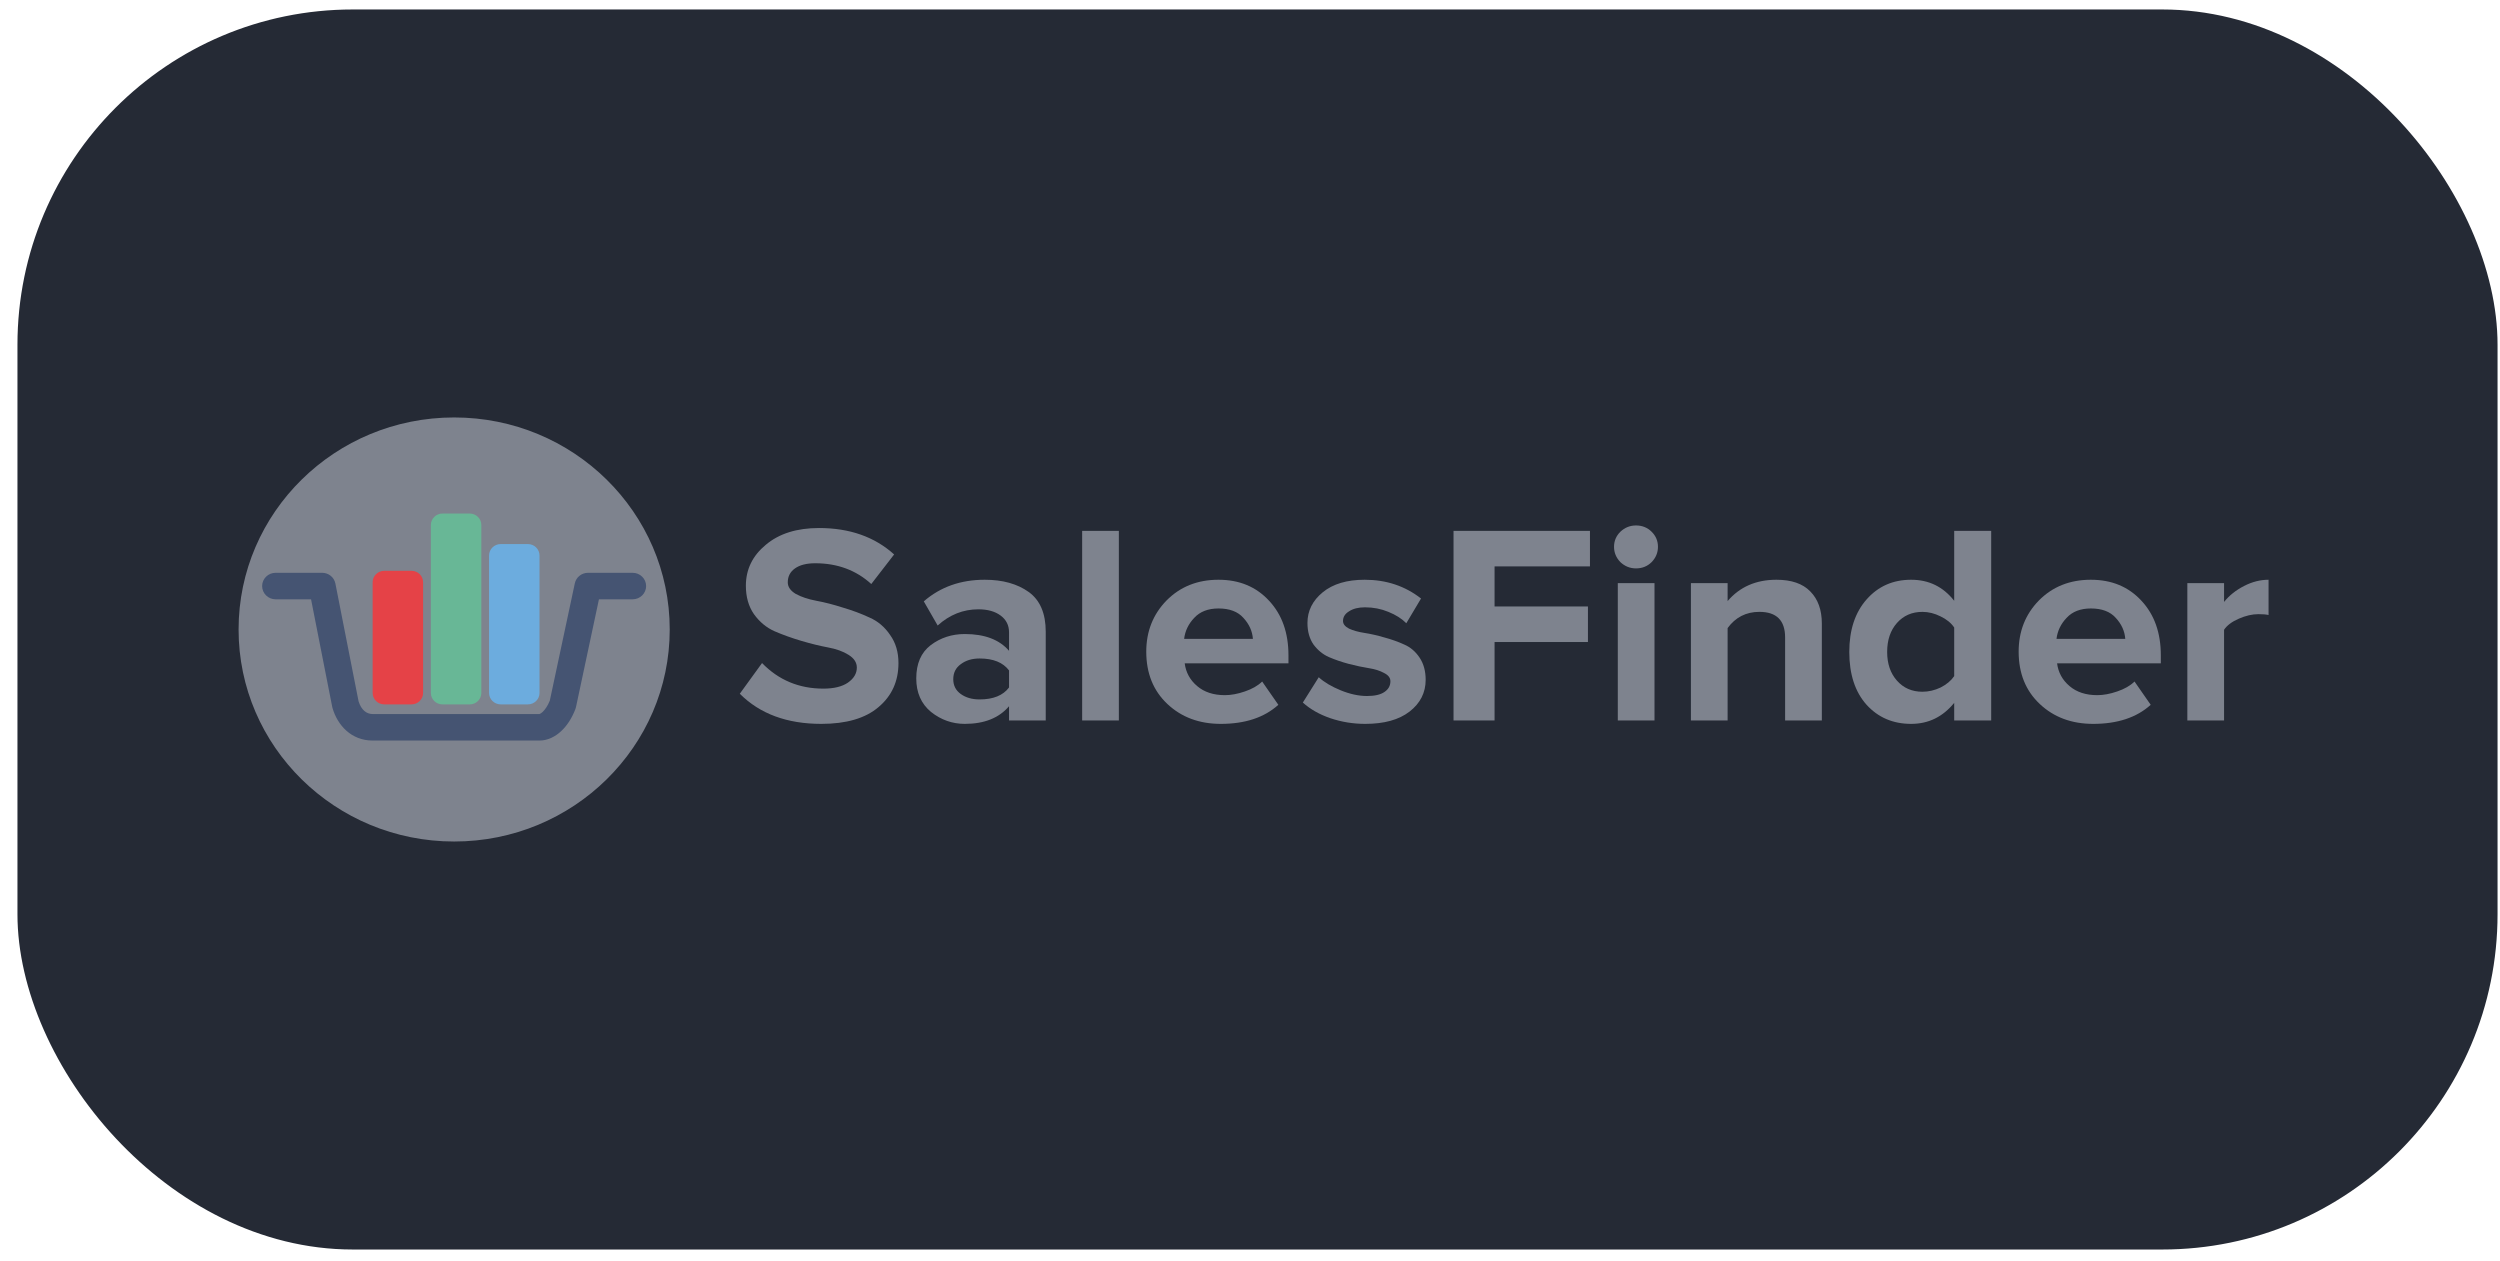 <?xml version="1.0" encoding="UTF-8"?> <svg xmlns="http://www.w3.org/2000/svg" width="109" height="55" viewBox="0 0 109 55" fill="none"><rect x="0.761" y="0.413" width="108.132" height="54.066" rx="14.619" fill="#252A35"></rect><g style="mix-blend-mode:luminosity" clip-path="url(#clip0_533_1347)"><path d="M19.801 36.69C24.992 36.69 29.2 32.551 29.2 27.446C29.2 22.34 24.992 18.201 19.801 18.201C14.61 18.201 10.402 22.34 10.402 27.446C10.402 32.551 14.61 36.69 19.801 36.69Z" fill="#7E838E"></path><path d="M35.808 31.561C34.313 31.561 33.129 31.123 32.255 30.247L33.225 28.909C33.948 29.652 34.838 30.024 35.897 30.024C36.358 30.024 36.715 29.937 36.968 29.764C37.228 29.582 37.358 29.363 37.358 29.107C37.358 28.884 37.236 28.698 36.993 28.549C36.758 28.401 36.459 28.293 36.098 28.227C35.745 28.161 35.359 28.066 34.939 27.942C34.519 27.818 34.128 27.677 33.767 27.521C33.414 27.364 33.116 27.116 32.872 26.777C32.637 26.438 32.52 26.025 32.52 25.538C32.52 24.827 32.809 24.232 33.389 23.753C33.969 23.265 34.741 23.022 35.708 23.022C37.043 23.022 38.135 23.406 38.984 24.174L37.988 25.463C37.325 24.86 36.51 24.558 35.544 24.558C35.166 24.558 34.872 24.633 34.662 24.782C34.452 24.93 34.347 25.133 34.347 25.389C34.347 25.587 34.464 25.757 34.699 25.897C34.943 26.029 35.241 26.128 35.594 26.194C35.955 26.261 36.342 26.36 36.753 26.492C37.173 26.616 37.56 26.76 37.913 26.926C38.274 27.083 38.572 27.335 38.807 27.682C39.051 28.02 39.173 28.429 39.173 28.909C39.173 29.702 38.883 30.342 38.303 30.83C37.732 31.317 36.9 31.561 35.808 31.561Z" fill="#7E838E"></path><path d="M45.594 31.412L43.994 31.412V30.792C43.557 31.304 42.915 31.561 42.066 31.561C41.52 31.561 41.029 31.387 40.592 31.04C40.163 30.685 39.949 30.197 39.949 29.578C39.949 28.933 40.159 28.45 40.579 28.128C41.008 27.805 41.503 27.644 42.066 27.644C42.931 27.644 43.574 27.888 43.994 28.375V27.57C43.994 27.264 43.872 27.02 43.629 26.839C43.385 26.657 43.062 26.566 42.658 26.566C41.995 26.566 41.403 26.802 40.882 27.272L40.277 26.219C40.999 25.591 41.886 25.277 42.936 25.277C43.717 25.277 44.355 25.455 44.851 25.81C45.346 26.165 45.594 26.744 45.594 27.545V31.412ZM42.709 30.495C43.305 30.495 43.734 30.321 43.994 29.974V29.231C43.734 28.884 43.305 28.71 42.709 28.71C42.381 28.71 42.108 28.793 41.89 28.958C41.671 29.115 41.562 29.334 41.562 29.615C41.562 29.887 41.671 30.102 41.89 30.259C42.108 30.416 42.381 30.495 42.709 30.495Z" fill="#7E838E"></path><path d="M48.782 31.412H47.182L47.182 23.146H48.782L48.782 31.412Z" fill="#7E838E"></path><path d="M53.228 31.561C52.288 31.561 51.511 31.271 50.897 30.693C50.284 30.115 49.977 29.355 49.977 28.413C49.977 27.529 50.272 26.785 50.86 26.182C51.456 25.579 52.212 25.277 53.128 25.277C54.035 25.277 54.77 25.583 55.333 26.194C55.896 26.797 56.177 27.59 56.177 28.574V28.921L51.653 28.921C51.704 29.317 51.884 29.648 52.195 29.912C52.506 30.177 52.909 30.309 53.405 30.309C53.674 30.309 53.964 30.255 54.274 30.148C54.593 30.04 54.846 29.896 55.03 29.714L55.736 30.73C55.123 31.284 54.287 31.561 53.228 31.561ZM54.627 27.855C54.602 27.516 54.463 27.21 54.211 26.938C53.968 26.665 53.606 26.529 53.128 26.529C52.674 26.529 52.321 26.665 52.069 26.938C51.817 27.202 51.67 27.508 51.628 27.855L54.627 27.855Z" fill="#7E838E"></path><path d="M59.525 31.561C58.996 31.561 58.488 31.478 58.001 31.313C57.522 31.148 57.123 30.92 56.804 30.631L57.497 29.528C57.732 29.743 58.051 29.933 58.454 30.098C58.858 30.263 59.24 30.346 59.601 30.346C59.937 30.346 60.189 30.288 60.357 30.173C60.533 30.057 60.622 29.9 60.622 29.702C60.622 29.553 60.529 29.433 60.344 29.342C60.168 29.243 59.945 29.173 59.677 29.131C59.416 29.09 59.126 29.028 58.807 28.946C58.496 28.863 58.207 28.764 57.938 28.648C57.677 28.532 57.455 28.351 57.27 28.103C57.093 27.847 57.005 27.533 57.005 27.161C57.005 26.632 57.228 26.186 57.673 25.822C58.118 25.459 58.727 25.277 59.5 25.277C60.441 25.277 61.26 25.55 61.957 26.095L61.315 27.173C61.121 26.975 60.861 26.81 60.533 26.677C60.214 26.545 59.874 26.479 59.513 26.479C59.227 26.479 58.996 26.537 58.82 26.653C58.643 26.76 58.555 26.901 58.555 27.074C58.555 27.206 58.643 27.318 58.82 27.409C58.996 27.491 59.219 27.553 59.488 27.595C59.756 27.636 60.046 27.702 60.357 27.793C60.668 27.876 60.958 27.979 61.227 28.103C61.495 28.218 61.718 28.409 61.894 28.673C62.071 28.937 62.159 29.259 62.159 29.64C62.159 30.201 61.923 30.664 61.453 31.028C60.991 31.383 60.349 31.561 59.525 31.561Z" fill="#7E838E"></path><path d="M65.163 31.412H63.374L63.374 23.146L69.322 23.146V24.695L65.163 24.695V26.442L69.234 26.442V27.992L65.163 27.992V31.412Z" fill="#7E838E"></path><path d="M71.33 24.782C71.07 24.782 70.843 24.691 70.649 24.509C70.465 24.319 70.372 24.096 70.372 23.84C70.372 23.584 70.465 23.365 70.649 23.183C70.843 23.001 71.07 22.91 71.33 22.91C71.599 22.91 71.826 23.001 72.01 23.183C72.195 23.365 72.287 23.584 72.287 23.84C72.287 24.096 72.195 24.319 72.01 24.509C71.826 24.691 71.599 24.782 71.33 24.782ZM72.136 31.412H70.536V25.426H72.136V31.412Z" fill="#7E838E"></path><path d="M79.432 31.412L77.831 31.412V27.793C77.831 27.049 77.457 26.677 76.71 26.677C76.13 26.677 75.668 26.913 75.324 27.384V31.412H73.724V25.426H75.324V26.207C75.853 25.587 76.563 25.277 77.453 25.277C78.109 25.277 78.6 25.447 78.927 25.785C79.264 26.124 79.432 26.591 79.432 27.186V31.412Z" fill="#7E838E"></path><path d="M86.816 31.412L85.203 31.412V30.644C84.707 31.255 84.082 31.561 83.326 31.561C82.536 31.561 81.889 31.284 81.385 30.731C80.881 30.169 80.629 29.4 80.629 28.425C80.629 27.467 80.881 26.703 81.385 26.133C81.889 25.562 82.536 25.277 83.326 25.277C84.098 25.277 84.724 25.583 85.203 26.195V23.146H86.816V31.412ZM83.817 30.16C84.086 30.16 84.35 30.099 84.611 29.975C84.871 29.842 85.068 29.677 85.203 29.479V27.36C85.068 27.161 84.871 27 84.611 26.876C84.35 26.744 84.086 26.678 83.817 26.678C83.363 26.678 82.993 26.839 82.708 27.161C82.422 27.483 82.28 27.905 82.28 28.425C82.28 28.938 82.422 29.355 82.708 29.677C82.993 29.999 83.363 30.16 83.817 30.16Z" fill="#7E838E"></path><path d="M91.264 31.561C90.323 31.561 89.546 31.271 88.933 30.693C88.319 30.115 88.013 29.355 88.013 28.413C88.013 27.529 88.306 26.785 88.894 26.182C89.491 25.579 90.247 25.277 91.162 25.277C92.07 25.277 92.805 25.583 93.368 26.194C93.931 26.797 94.212 27.59 94.212 28.574V28.921L89.689 28.921C89.739 29.317 89.92 29.648 90.23 29.912C90.541 30.177 90.944 30.309 91.44 30.309C91.709 30.309 91.999 30.255 92.309 30.148C92.629 30.04 92.88 29.896 93.065 29.714L93.771 30.73C93.158 31.284 92.322 31.561 91.264 31.561ZM92.662 27.855C92.637 27.516 92.498 27.21 92.246 26.938C92.003 26.665 91.642 26.529 91.162 26.529C90.709 26.529 90.356 26.665 90.105 26.938C89.852 27.202 89.706 27.508 89.663 27.855L92.662 27.855Z" fill="#7E838E"></path><path d="M96.969 31.412H95.368V25.426H96.969V26.244C97.195 25.963 97.485 25.732 97.838 25.55C98.191 25.368 98.548 25.277 98.909 25.277V26.814C98.8 26.789 98.653 26.777 98.468 26.777C98.2 26.777 97.913 26.843 97.612 26.975C97.309 27.107 97.095 27.268 96.969 27.458V31.412Z" fill="#7E838E"></path><path d="M17.939 24.887H16.755C16.474 24.887 16.247 25.11 16.247 25.386L16.247 30.212C16.247 30.488 16.474 30.711 16.755 30.711H17.939C18.22 30.711 18.447 30.488 18.447 30.212L18.447 25.386C18.447 25.11 18.22 24.887 17.939 24.887Z" fill="#E54247"></path><path d="M23.015 23.721H21.831C21.55 23.721 21.323 23.945 21.323 24.221L21.323 30.212C21.323 30.488 21.55 30.711 21.831 30.711H23.015C23.296 30.711 23.523 30.488 23.523 30.212L23.523 24.221C23.523 23.945 23.296 23.721 23.015 23.721Z" fill="#6CACDE"></path><path d="M20.478 22.39H19.294C19.013 22.39 18.786 22.614 18.786 22.889L18.786 30.212C18.786 30.488 19.013 30.712 19.294 30.712H20.478C20.759 30.712 20.986 30.488 20.986 30.212L20.986 22.889C20.986 22.614 20.759 22.39 20.478 22.39Z" fill="#68B796"></path><path fill-rule="evenodd" clip-rule="evenodd" d="M11.429 25.552C11.429 25.233 11.692 24.974 12.016 24.974H14.047C14.328 24.974 14.57 25.171 14.623 25.442L15.633 30.575C15.757 30.975 15.998 31.132 16.246 31.132L23.517 31.132C23.52 31.131 23.572 31.12 23.659 31.04C23.756 30.949 23.874 30.791 23.972 30.547L25.062 25.434C25.12 25.166 25.36 24.974 25.637 24.974H27.583C27.908 24.974 28.171 25.233 28.171 25.552C28.171 25.871 27.908 26.13 27.583 26.13H26.114L25.113 30.83C25.106 30.859 25.098 30.887 25.088 30.914C24.935 31.314 24.721 31.643 24.464 31.881C24.213 32.114 23.886 32.288 23.522 32.288L16.246 32.288C15.314 32.288 14.715 31.619 14.497 30.87C14.492 30.854 14.488 30.838 14.485 30.821L13.562 26.13H12.016C11.692 26.13 11.429 25.871 11.429 25.552Z" fill="#455472"></path></g><defs><clipPath id="clip0_533_1347"><rect width="89.364" height="19.003" fill="white" transform="translate(10.145 17.944)"></rect></clipPath></defs></svg> 